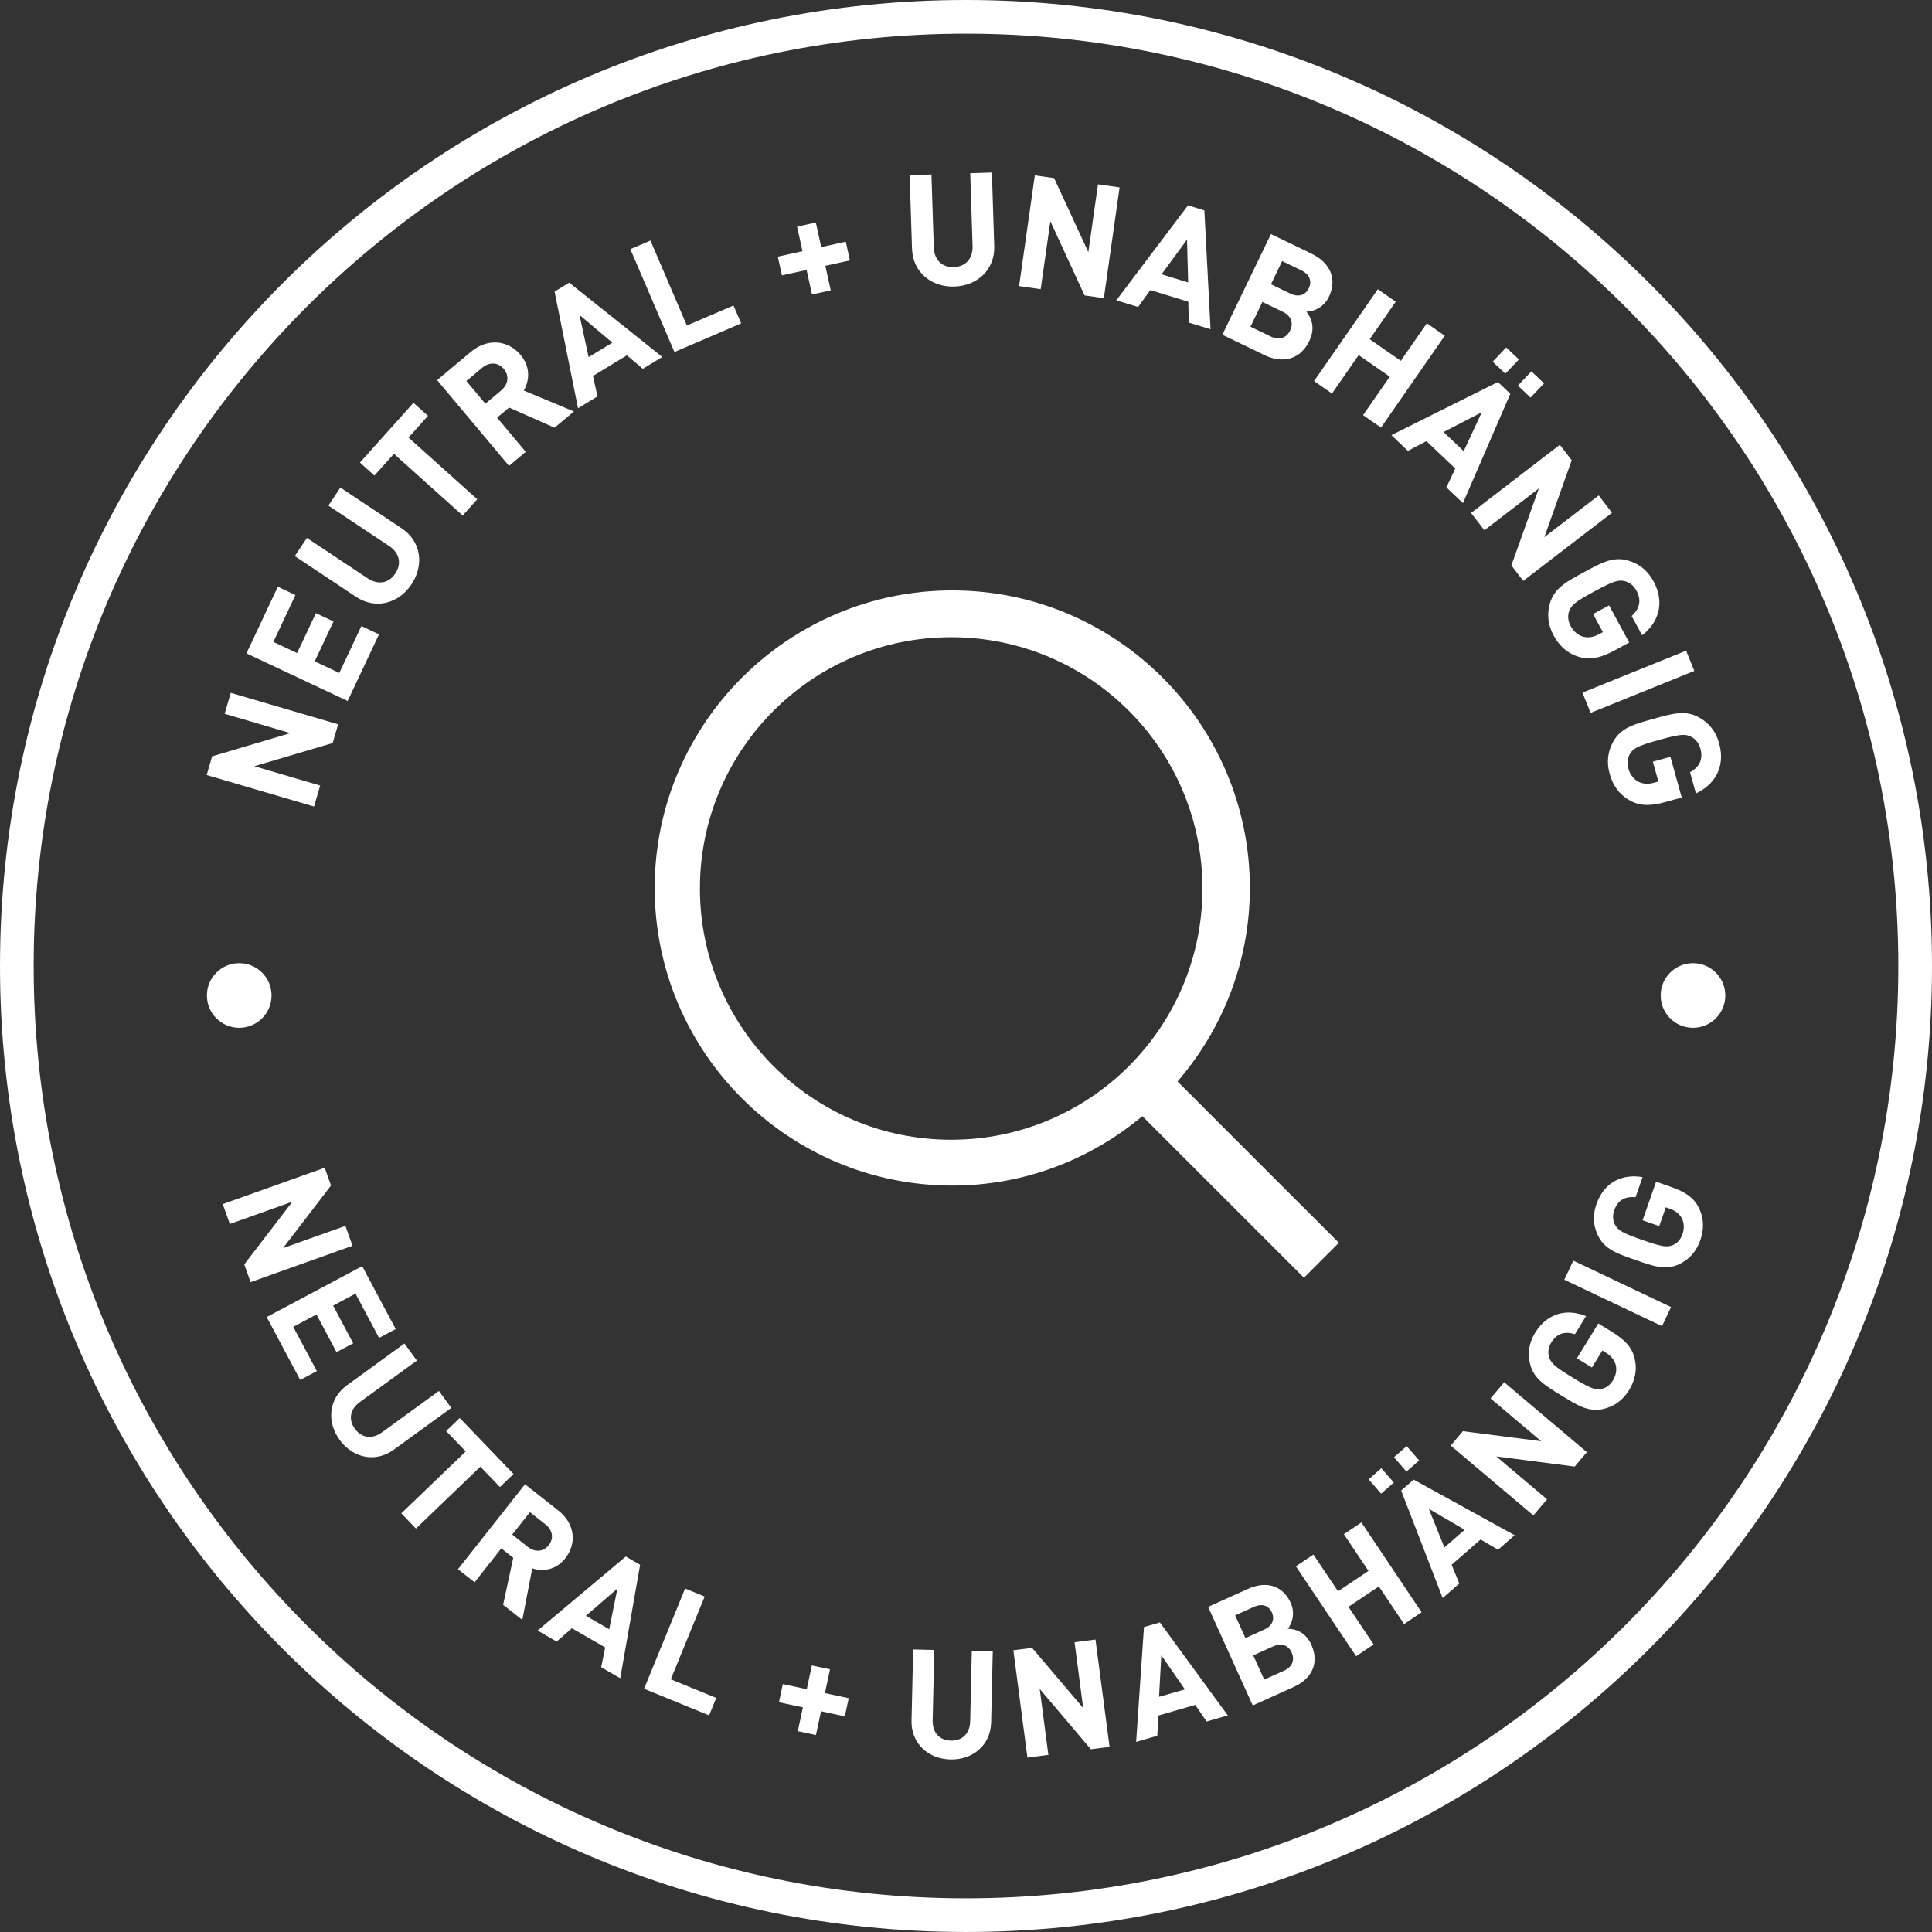 <?xml version="1.0" encoding="utf-8"?>
<!-- Generator: Adobe Illustrator 12.0.0, SVG Export Plug-In . SVG Version: 6.00 Build 51448)  -->
<!DOCTYPE svg PUBLIC "-//W3C//DTD SVG 1.1//EN" "http://www.w3.org/Graphics/SVG/1.1/DTD/svg11.dtd">
<svg  version="1.1" id="Ebene_1" xmlns="http://www.w3.org/2000/svg" xmlns:xlink="http://www.w3.org/1999/xlink" width="190.645" height="190.645"
	 viewBox="0 0 190.645 190.645" overflow="visible" enable-background="new 0 0 190.645 190.645" xml:space="preserve">
<rect x="0" y="0" width="190.645" height="190.645" fill="#333333" stroke="none"/>
<g id="Gruppe_2">
	<path fill="#FFFFFF" d="M40.608,57.656c-1.252,1.885-3.527,2.532-5.477,1.236l-6.041-4.018l1.194-1.795l5.976,3.975
		c1.059,0.704,2.104,0.506,2.748-0.463c0.643-0.968,0.433-2.021-0.627-2.725l-5.976-3.974l1.183-1.781l6.043,4.018
		C41.58,53.424,41.862,55.771,40.608,57.656"/>
	<polygon fill="#FFFFFF" points="40.31,43.179 47.095,49.263 45.658,50.868 38.872,44.783 36.946,46.931 35.516,45.647 
		40.802,39.75 42.232,41.034 	"/>
	<path fill="#FFFFFF" d="M54.72,42.205l-4.481-1.988l-1.188,0.996l2.828,3.374l-1.651,1.385l-7.094-8.461l3.315-2.779
		c1.723-1.444,3.732-1.126,4.918,0.289c0.996,1.188,0.889,2.533,0.317,3.517l4.949,2.064L54.72,42.205z M47.577,36.295L46.021,37.6
		l1.874,2.234l1.557-1.305c0.725-0.608,0.812-1.469,0.262-2.124C49.166,35.752,48.302,35.687,47.577,36.295"/>
	<path fill="#FFFFFF" d="M63.432,36.393l-1.572-1.33l-3.35,2.04l0.447,2.014l-1.92,1.169l-2.312-11.514l1.444-0.879l9.182,7.331
		L63.432,36.393z M57.186,31.084l0.896,4.154l2.346-1.426L57.186,31.084z"/>
	<polygon fill="#FFFFFF" points="66.552,34.737 62.201,24.587 64.183,23.737 67.777,32.119 72.381,30.146 73.138,31.912 	"/>
	<polygon fill="#FFFFFF" points="81.442,26.23 81.976,28.653 80.127,29.059 79.593,26.636 77.156,27.172 76.75,25.325 
		79.188,24.787 78.654,22.363 80.503,21.958 81.036,24.381 83.459,23.847 83.866,25.696 	"/>
	<path fill="#FFFFFF" d="M94.176,28.277c-2.262,0.072-4.107-1.403-4.182-3.742l-0.233-7.249l2.152-0.07l0.231,7.172
		c0.041,1.27,0.809,2.005,1.97,1.967c1.162-0.037,1.897-0.82,1.856-2.091l-0.231-7.17l2.138-0.069l0.232,7.248
		C98.186,26.613,96.438,28.204,94.176,28.277"/>
	<polygon fill="#FFFFFF" points="107.022,29.152 103.647,21.828 102.692,28.537 100.56,28.231 102.114,17.304 104.017,17.575 
		107.394,24.882 108.346,18.188 110.479,18.493 108.926,29.42 	"/>
	<path fill="#FFFFFF" d="M117.309,31.832l-0.05-2.058l-3.748-1.151l-1.209,1.671l-2.147-0.66l7.074-9.368l1.614,0.496l0.613,11.729
		L117.309,31.832z M117.133,23.64l-2.512,3.428l2.622,0.805L117.133,23.64z"/>
	<path fill="#FFFFFF" d="M124.776,35.042l-4.158-2.009l4.796-9.936l3.991,1.926c1.939,0.937,2.546,2.571,1.725,4.273
		c-0.533,1.103-1.602,1.465-2.218,1.458c0.464,0.57,0.929,1.568,0.288,2.894C128.306,35.506,126.549,35.897,124.776,35.042
		 M126.596,30.773l-2.024-0.977l-1.178,2.443l2.023,0.977c0.879,0.424,1.567,0.069,1.891-0.601
		C127.632,31.944,127.475,31.198,126.596,30.773 M128.417,26.68l-1.898-0.917l-1.104,2.29l1.898,0.914
		c0.823,0.399,1.506,0.16,1.836-0.523S129.241,27.077,128.417,26.68"/>
	<polygon fill="#FFFFFF" points="134.505,40.964 137.139,37.171 134.071,35.04 131.436,38.834 129.668,37.605 135.959,28.542 
		137.729,29.768 135.158,33.474 138.226,35.605 140.799,31.9 142.567,33.129 136.274,42.192 	"/>
	<path fill="#FFFFFF" d="M142.729,48.097l0.873-1.866l-2.846-2.699l-1.828,0.958l-1.632-1.548l10.512-5.244l1.226,1.163
		l-4.673,10.784L142.729,48.097z M146.221,40.677l-3.776,1.955l1.99,1.887L146.221,40.677z M147.294,35.692l1.335-1.406l1.249,1.184
		l-1.334,1.406L147.294,35.692z M149.781,38.052l1.333-1.408l1.25,1.185l-1.333,1.407L149.781,38.052z"/>
	<polygon fill="#FFFFFF" points="149.137,55.795 151.852,48.198 146.476,52.325 145.161,50.617 153.921,43.892 155.092,45.417 
		152.392,53.003 157.756,48.887 159.067,50.598 150.309,57.32 	"/>
	<path fill="#FFFFFF" d="M155.892,64.842c-1.225-0.341-2.026-1.104-2.587-2.139c-0.576-1.062-0.667-2.139-0.356-3.19
		c0.45-1.512,1.676-2.141,3.352-3.05c1.675-0.907,2.871-1.593,4.385-1.143c1.049,0.313,1.888,0.95,2.479,2.039
		c1.217,2.248,0.367,4.188-1.125,5.331l-1.034-1.904c0.794-0.714,0.994-1.545,0.47-2.512c-0.279-0.517-0.713-0.828-1.173-0.931
		c-0.608-0.147-1.11,0.002-2.973,1.013c-1.867,1.012-2.279,1.358-2.488,1.947c-0.166,0.442-0.128,0.968,0.152,1.485
		c0.311,0.571,0.766,0.923,1.277,1.052c0.522,0.121,1.025,0.007,1.529-0.266l0.367-0.199l-0.967-1.783l1.579-0.855l1.985,3.662
		l-1.415,0.767C157.946,64.927,156.968,65.138,155.892,64.842"/>
	
		<rect x="156.146" y="66.211" transform="matrix(-0.927 0.375 -0.375 -0.927 336.767 69.028)" fill="#FFFFFF" width="11.039" height="2.155"/>
	<path fill="#FFFFFF" d="M160.876,79.014c-1.117-0.606-1.729-1.53-2.043-2.665c-0.324-1.164-0.172-2.236,0.366-3.189
		c0.776-1.373,2.113-1.713,3.949-2.224c1.837-0.511,3.156-0.909,4.53-0.134c0.954,0.538,1.629,1.348,1.962,2.541
		c0.686,2.464-0.579,4.166-2.291,4.948l-0.582-2.09c0.935-0.518,1.317-1.283,1.021-2.343c-0.157-0.568-0.51-0.967-0.937-1.169
		c-0.561-0.279-1.082-0.247-3.127,0.322c-2.045,0.567-2.524,0.814-2.859,1.34c-0.261,0.394-0.34,0.916-0.182,1.484
		c0.174,0.627,0.539,1.072,1.008,1.311c0.483,0.236,0.999,0.238,1.551,0.084l0.403-0.112l-0.544-1.957l1.73-0.481l1.117,4.016
		l-1.551,0.432C162.861,79.556,161.86,79.543,160.876,79.014"/>
	<polygon fill="#FFFFFF" points="24.103,124.766 28.855,118.578 22.682,120.779 21.981,118.816 32.042,115.229 32.666,116.979 
		27.926,123.162 34.086,120.966 34.788,122.93 24.727,126.518 	"/>
	<polygon fill="#FFFFFF" points="26.317,129.964 35.742,124.942 39.048,131.15 37.406,132.023 35.081,127.654 32.871,128.835 
		34.852,132.554 33.208,133.427 31.228,129.708 28.938,130.93 31.265,135.298 29.623,136.171 	"/>
	<path fill="#FFFFFF" d="M33.513,142.08c-1.286-1.771-1.107-4.051,0.724-5.382l5.674-4.125l1.228,1.688l-5.616,4.081
		c-0.995,0.72-1.166,1.734-0.504,2.646c0.659,0.907,1.686,1.069,2.681,0.348l5.616-4.08l1.216,1.673l-5.677,4.125
		C37.023,144.384,34.801,143.85,33.513,142.08"/>
	<polygon fill="#FFFFFF" points="47.399,144.726 41.045,150.833 39.601,149.331 45.957,143.224 44.024,141.212 45.366,139.925 
		50.673,145.449 49.333,146.736 	"/>
	<path fill="#FFFFFF" d="M49.646,158.357l1-4.637l-1.178-0.93l-2.636,3.347l-1.638-1.293l6.612-8.382l3.286,2.59
		c1.708,1.348,1.8,3.312,0.696,4.712c-0.929,1.18-2.223,1.342-3.267,0.995l-0.98,5.093L49.646,158.357z M53.834,150.431
		l-1.542-1.217l-1.747,2.213l1.543,1.218c0.719,0.565,1.551,0.477,2.062-0.17C54.663,151.826,54.552,150.995,53.834,150.431"/>
	<path fill="#FFFFFF" d="M59.32,164.519l0.399-1.951l-3.288-1.897l-1.503,1.314l-1.88-1.086l8.701-7.307l1.415,0.816l-1.96,11.198
		L59.32,164.519z M60.927,156.755l-3.111,2.688l2.298,1.328L60.927,156.755z"/>
	<polygon fill="#FFFFFF" points="63.555,166.643 67.605,156.752 69.536,157.542 66.192,165.711 70.679,167.548 69.972,169.269 	"/>
	<polygon fill="#FFFFFF" points="32.826,73.321 25.093,75.609 31.594,77.517 30.988,79.586 20.394,76.478 20.934,74.633 
		28.654,72.341 22.166,70.436 22.772,68.368 33.367,71.475 	"/>
	<polygon fill="#FFFFFF" points="34.305,69.172 24.319,64.473 27.414,57.899 29.153,58.716 26.975,63.344 29.317,64.445 
		31.172,60.505 32.91,61.324 31.056,65.263 33.482,66.405 35.66,61.779 37.399,62.596 	"/>
	<polygon fill="#FFFFFF" points="81.018,168.863 80.514,171.21 78.724,170.826 79.228,168.478 76.867,167.975 77.247,166.183 
		79.609,166.69 80.112,164.342 81.902,164.727 81.401,167.073 83.748,167.574 83.365,169.365 	"/>
	<path fill="#FFFFFF" d="M93.788,173.619c-2.188-0.05-3.894-1.574-3.841-3.836l0.161-7.018l2.083,0.049l-0.158,6.94
		c-0.029,1.228,0.674,1.98,1.797,2.006c1.124,0.026,1.877-0.691,1.904-1.921l0.16-6.94l2.068,0.047l-0.16,7.017
		C97.749,172.224,95.977,173.671,93.788,173.619"/>
	<polygon fill="#FFFFFF" points="107.644,172.614 102.598,166.664 103.45,173.164 101.383,173.435 99.996,162.846 101.84,162.605 
		106.884,168.539 106.034,162.054 108.1,161.785 109.488,172.373 	"/>
	<path fill="#FFFFFF" d="M119.068,169.875l-1.127-1.64l-3.643,1.051l-0.097,1.994l-2.089,0.602l0.773-11.33l1.57-0.453l6.7,9.174
		L119.068,169.875z M114.595,163.336l-0.223,4.102l2.552-0.732L114.595,163.336z"/>
	<path fill="#FFFFFF" d="M127.69,166.45l-4.072,1.843l-4.403-9.73l3.908-1.767c1.901-0.859,3.489-0.293,4.243,1.374
		c0.488,1.079,0.093,2.097-0.294,2.552c0.712,0.006,1.741,0.282,2.329,1.58C130.223,164.12,129.425,165.665,127.69,166.45
		 M123.741,158.559l-1.86,0.841l1.015,2.24l1.859-0.839c0.806-0.367,1.052-1.021,0.75-1.689
		C125.203,158.439,124.547,158.196,123.741,158.559 M125.651,162.453l-1.983,0.895l1.084,2.391l1.98-0.895
		c0.859-0.39,1.022-1.122,0.727-1.778C127.161,162.41,126.51,162.061,125.651,162.453"/>
	<polygon fill="#FFFFFF" points="138.551,160.257 136.063,156.545 133.062,158.557 135.548,162.269 133.817,163.429 
		127.876,154.559 129.606,153.4 132.035,157.022 135.038,155.013 132.609,151.388 134.341,150.229 140.281,159.097 	"/>
	<path fill="#FFFFFF" d="M136.286,147.39l-1.232-1.412l1.254-1.096l1.233,1.414L136.286,147.39z M138.785,145.21l-1.232-1.413
		l1.256-1.097l1.231,1.413L138.785,145.21z M147.823,152.921l-1.719-1.01l-2.86,2.496l0.756,1.851l-1.64,1.432l-4.097-10.61
		l1.233-1.076l9.967,5.487L147.823,152.921z M140.991,148.883l1.538,3.814l2.002-1.743L140.991,148.883z"/>
	<polygon fill="#FFFFFF" points="155.388,144.717 147.648,143.715 152.658,147.945 151.31,149.54 143.153,142.646 144.353,141.225 
		152.08,142.216 147.083,137.993 148.43,136.4 156.589,143.296 	"/>
	<path fill="#FFFFFF" d="M161.283,133.985c0.307,1.189,0.055,2.232-0.54,3.205c-0.612,0.996-1.474,1.594-2.505,1.841
		c-1.485,0.354-2.607-0.367-4.178-1.334c-1.573-0.966-2.727-1.64-3.082-3.125c-0.246-1.029-0.117-2.043,0.51-3.066
		c1.296-2.107,3.337-2.333,5.019-1.634l-1.099,1.788c-0.98-0.321-1.777-0.088-2.335,0.819c-0.298,0.485-0.349,1-0.211,1.437
		c0.17,0.58,0.536,0.928,2.288,2.004c1.75,1.075,2.239,1.253,2.836,1.145c0.451-0.076,0.873-0.363,1.172-0.85
		c0.328-0.536,0.404-1.089,0.265-1.579c-0.15-0.497-0.49-0.861-0.962-1.153l-0.346-0.212l-1.028,1.674l-1.482-0.909l2.112-3.44
		l1.327,0.818C160.36,132.222,161.013,132.938,161.283,133.985"/>
	
		<rect x="154.426" y="126.584" transform="matrix(0.903 0.429 -0.429 0.903 70.112 -56.156)" fill="#FFFFFF" width="10.678" height="2.083"/>
	<path fill="#FFFFFF" d="M167.623,119.158c0.553,1.1,0.527,2.171,0.151,3.246c-0.386,1.103-1.099,1.87-2.054,2.332
		c-1.374,0.662-2.624,0.191-4.364-0.416c-1.74-0.609-3.009-1.021-3.671-2.396c-0.461-0.954-0.551-1.971-0.153-3.102
		c0.814-2.336,2.76-2.99,4.551-2.664l-0.692,1.98c-1.027-0.104-1.754,0.291-2.105,1.295c-0.188,0.539-0.129,1.052,0.097,1.45
		c0.292,0.53,0.726,0.792,2.662,1.468c1.939,0.68,2.455,0.749,3.013,0.516c0.424-0.169,0.775-0.539,0.963-1.077
		c0.207-0.593,0.166-1.149-0.075-1.598c-0.253-0.454-0.663-0.74-1.185-0.924l-0.384-0.133l-0.647,1.854l-1.641-0.574l1.33-3.808
		l1.471,0.516C166.348,117.633,167.136,118.195,167.623,119.158"/>
	<path fill="#FFFFFF" d="M26.796,98.23c0,1.762-1.428,3.189-3.189,3.189s-3.189-1.428-3.189-3.189c0-1.76,1.428-3.188,3.189-3.188
		S26.796,96.471,26.796,98.23"/>
	<path fill="#FFFFFF" d="M170.25,98.23c0,1.762-1.428,3.189-3.188,3.189c-1.763,0-3.19-1.428-3.19-3.189
		c0-1.76,1.428-3.188,3.19-3.188C168.822,95.042,170.25,96.471,170.25,98.23"/>
	<path fill="#FFFFFF" d="M116.197,106.717c4.425-5.141,7.136-11.795,7.136-19.093c0-16.192-13.173-29.365-29.365-29.365
		c-16.191,0-29.365,13.173-29.365,29.365c0,16.192,13.174,29.365,29.365,29.365c7.141,0,13.665-2.595,18.759-6.849l15.944,15.945
		l3.447-3.449L116.197,106.717z M93.861,112.467c-13.693,0-24.794-11.102-24.794-24.795c0-13.693,11.101-24.794,24.794-24.794
		c13.694,0,24.794,11.101,24.794,24.794C118.655,101.365,107.555,112.467,93.861,112.467"/>
	<path fill="#FFFFFF" d="M95.322,0C42.677,0,0,42.677,0,95.322c0,52.645,42.677,95.322,95.322,95.322s95.323-42.678,95.323-95.322
		C190.645,42.677,147.967,0,95.322,0 M95.322,187.322c-50.81,0-92-41.189-92-92c0-50.81,41.19-92,92-92s92,41.19,92,92
		C187.321,146.133,146.132,187.322,95.322,187.322"/>
</g>
</svg>
